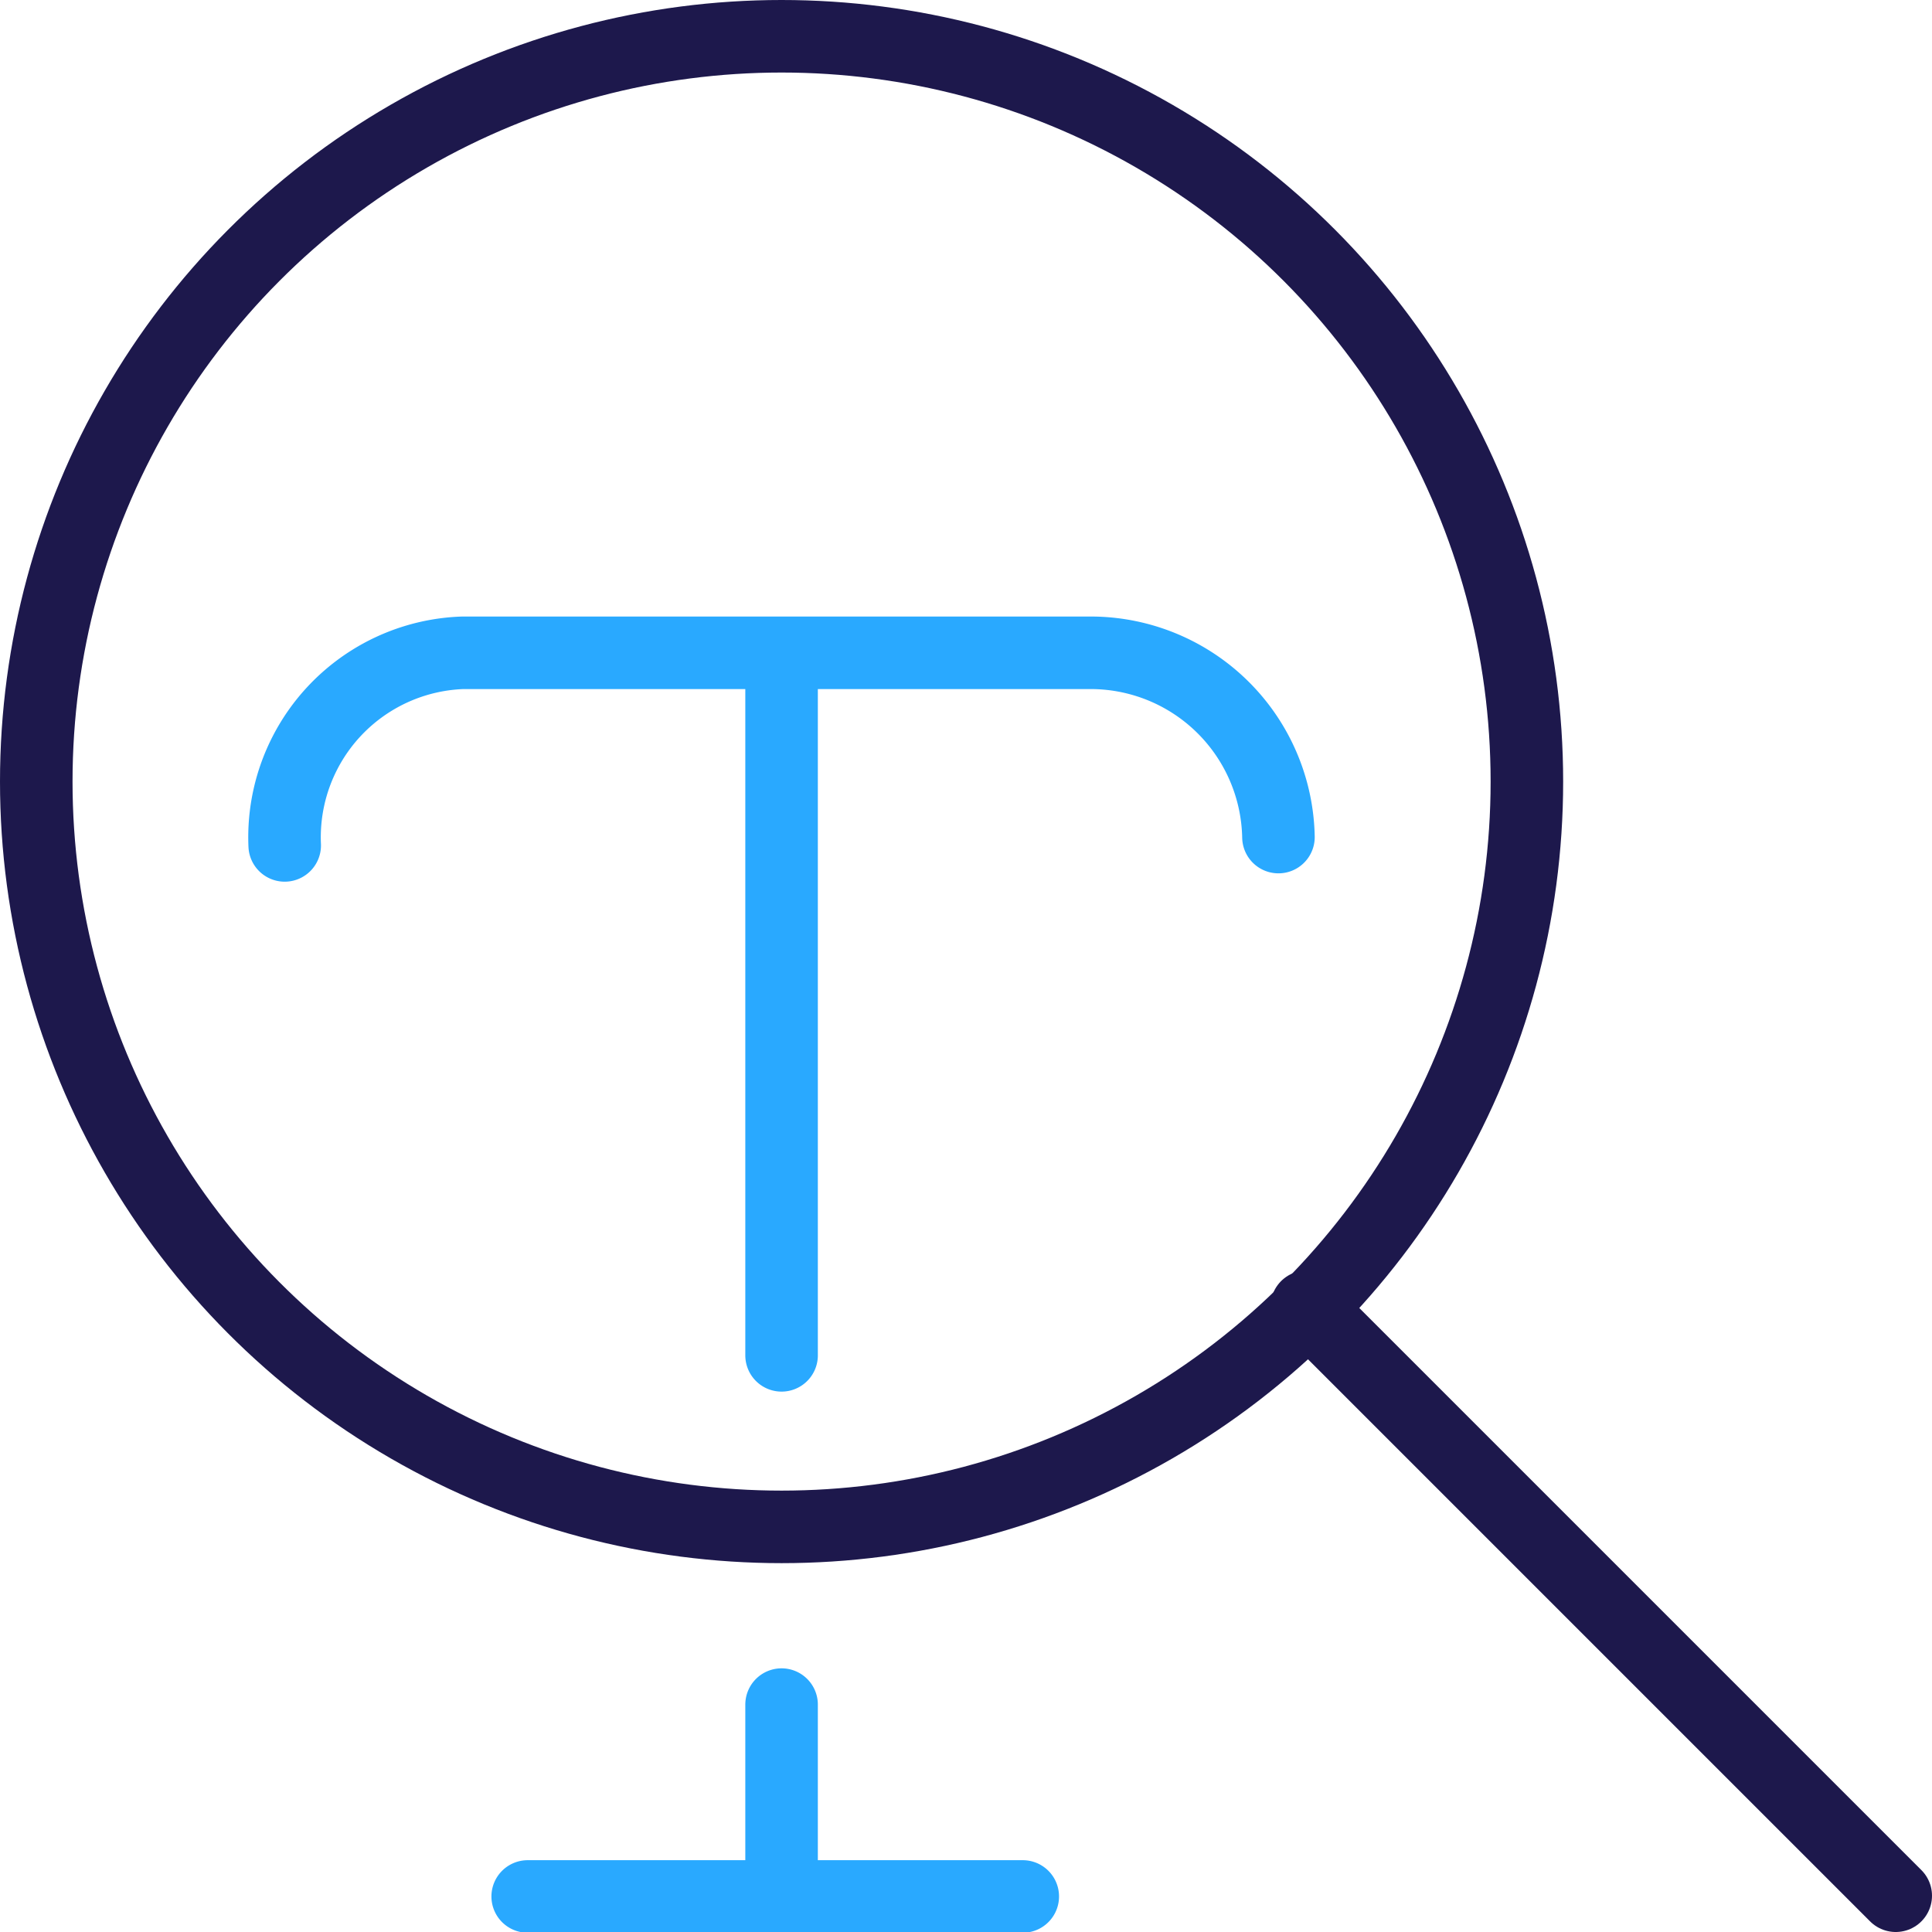 <svg xmlns="http://www.w3.org/2000/svg" viewBox="0 0 53.27 53.27"><defs><style>.cls-1,.cls-2{fill:none;stroke-linecap:round;stroke-linejoin:round;stroke-width:2px;}.cls-1{stroke:#29a9ff;}.cls-2{stroke:#1d184c;}</style></defs><g id="Calque_2" data-name="Calque 2"><g id="Calque_1-2" data-name="Calque 1"><path class="cls-1" d="M7.85,23.31A5.09,5.09,0,0,1,12.74,18H30.16a5.18,5.18,0,0,1,5.09,5.08M21.55,47v5.1m-7,.19H28.2M21.55,18V37.37"/><circle class="cls-2" cx="21.55" cy="21.55" r="20.55"/><line class="cls-2" x1="36.03" y1="36.03" x2="52.27" y2="52.27"/></g></g></svg>